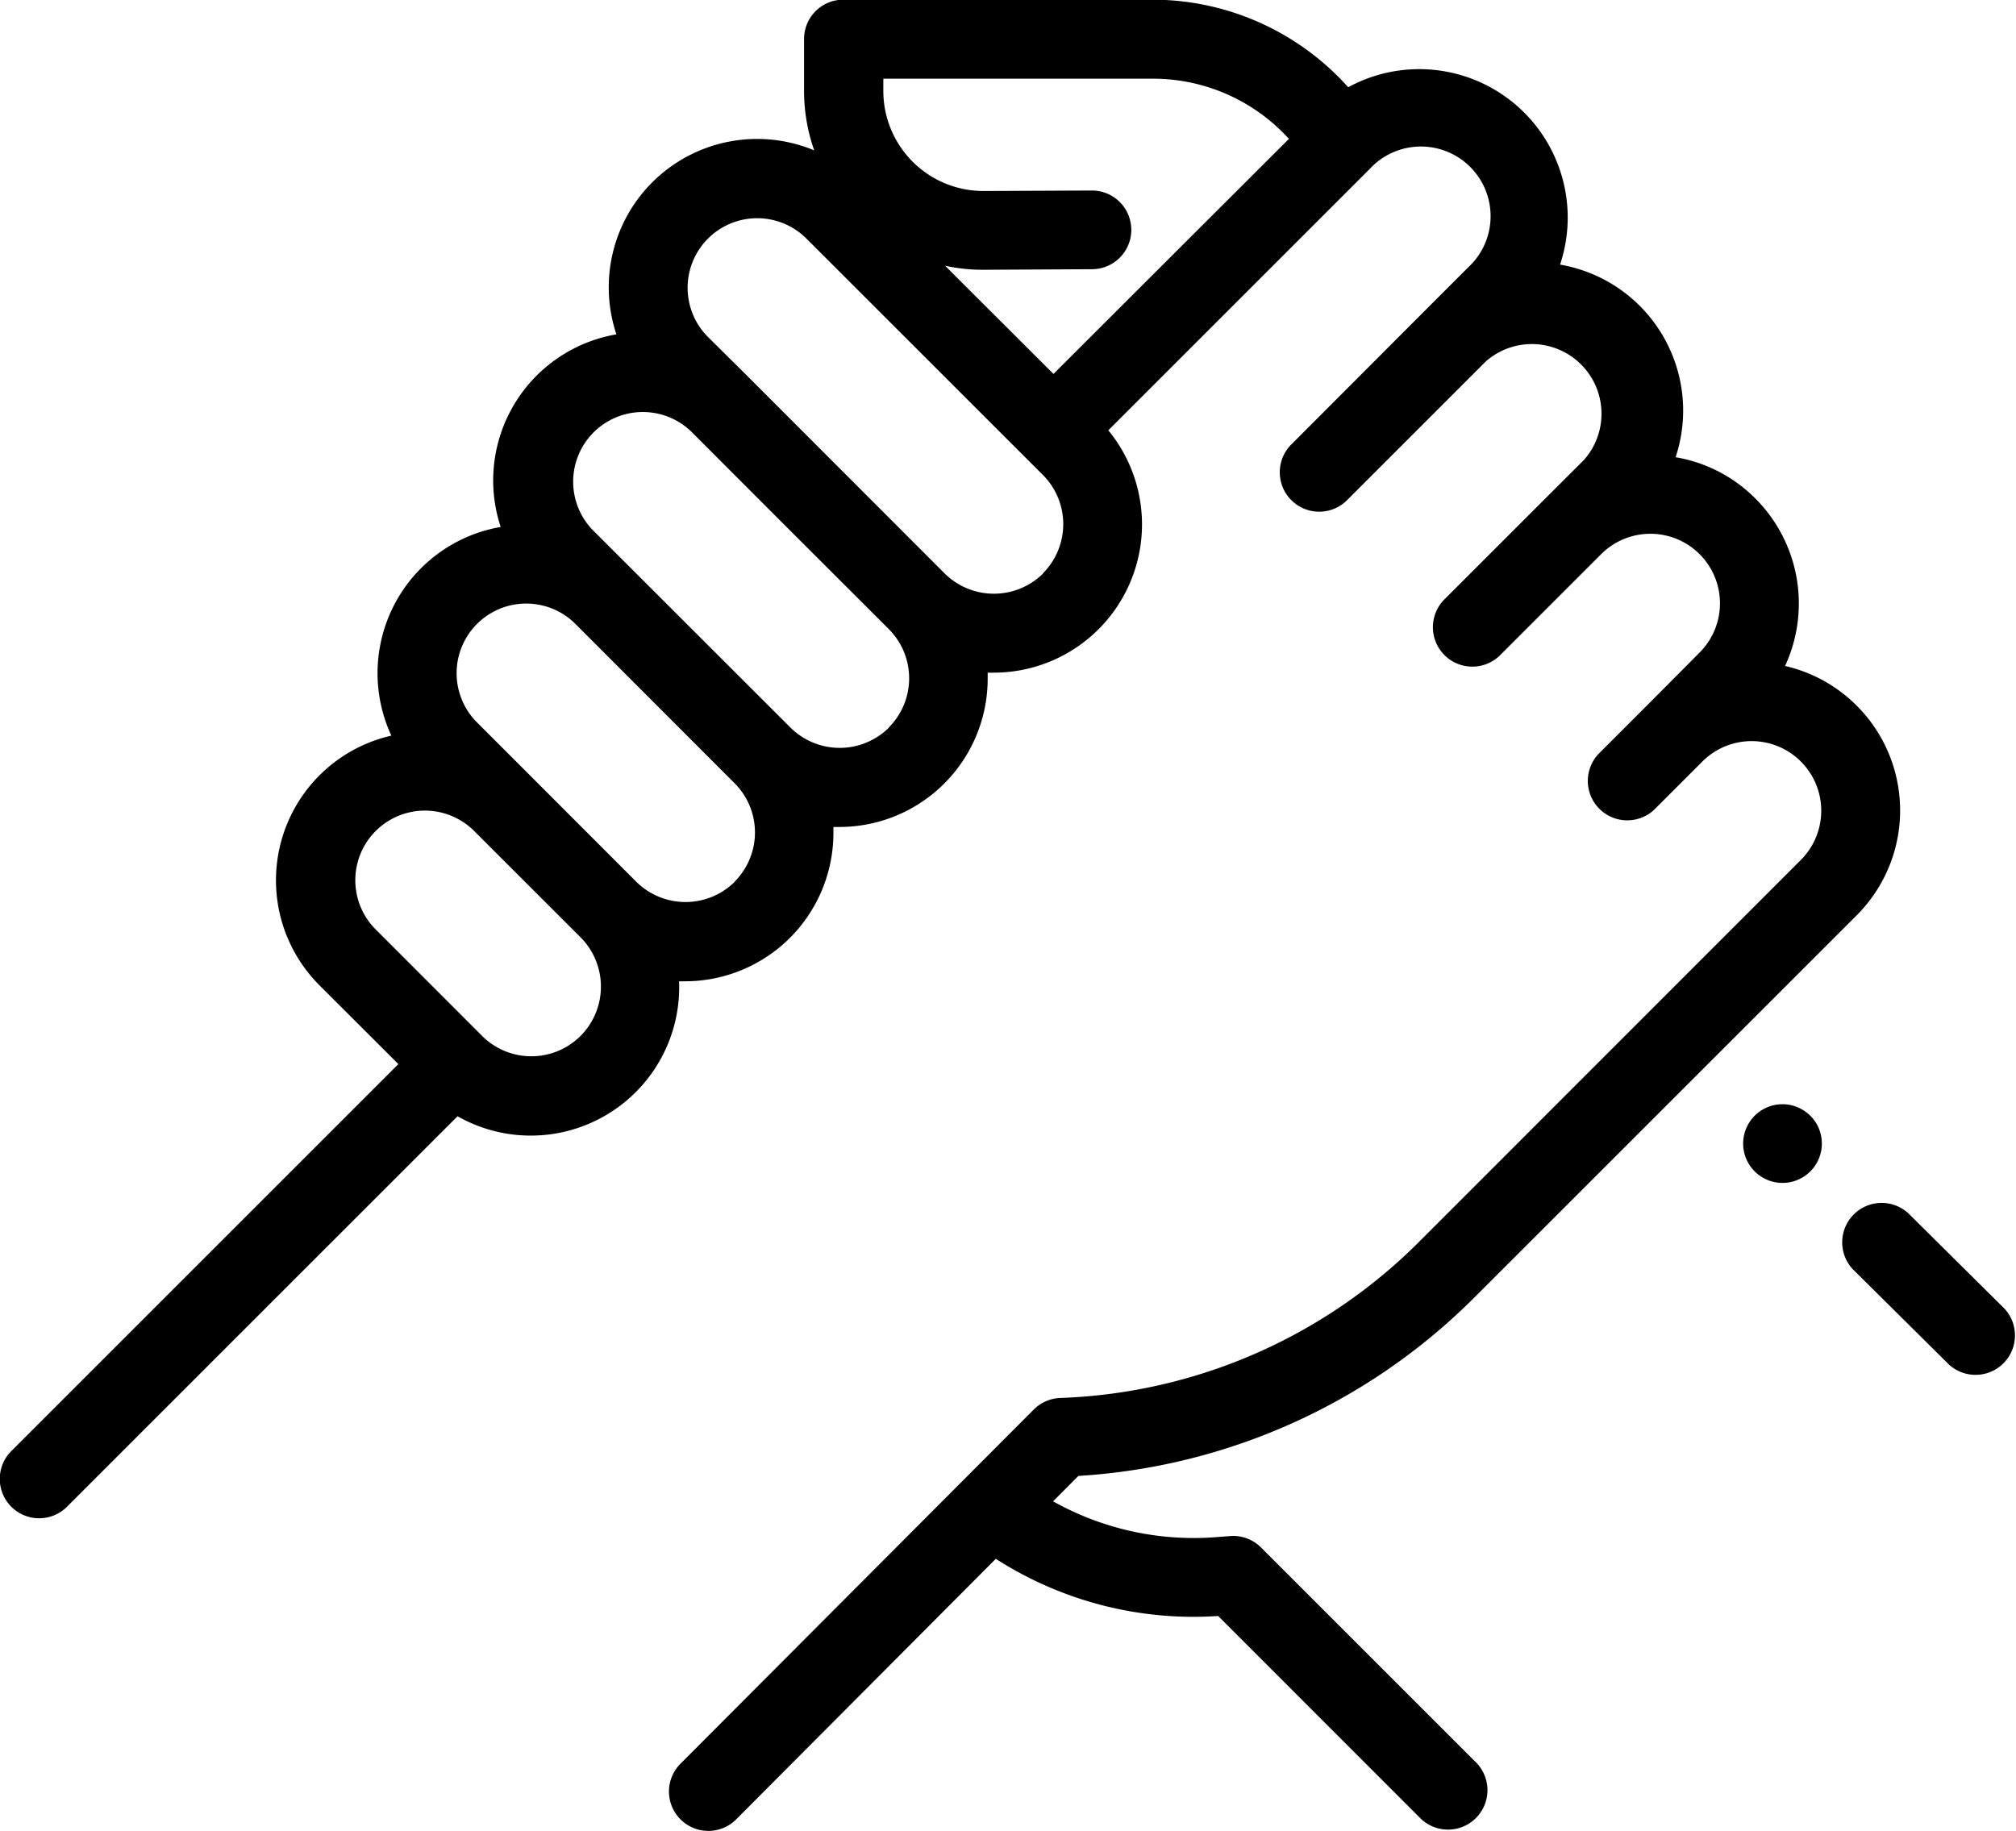 <svg xmlns="http://www.w3.org/2000/svg" id="friends" viewBox="0 0 250 227.09"><title>friends</title><path d="M248.56,175.76l-11.92-11.82a4.89,4.89,0,0,0-6.88,6.94l11.92,11.82a4.89,4.89,0,0,0,6.88-6.94Z" transform="translate(0 -13.46)"></path><path d="M224.49,151.85a4.87,4.87,0,0,0-6.9,0h0a4.88,4.88,0,1,0,6.91,0Z" transform="translate(0 -13.46)"></path><path d="M182.86,174.36,230.23,127a18.39,18.39,0,0,0-8.87-30.94,18.42,18.42,0,0,0-3.68-20.77,18.22,18.22,0,0,0-9.89-5.12,18.37,18.37,0,0,0-14.33-23.89,18.41,18.41,0,0,0-26.27-22l-.47-.51a32.58,32.58,0,0,0-23.78-10.35H104.59a4.87,4.87,0,0,0-4.88,4.88v6.41a22.17,22.17,0,0,0,1.26,7.4A18.4,18.4,0,0,0,76.44,54.93,18.38,18.38,0,0,0,62.09,78.82,18.4,18.4,0,0,0,48.53,104.7a18.41,18.41,0,0,0-8.88,31l9.75,9.74-48,48a4.88,4.88,0,0,0,6.91,6.9l48.43-48.43a18.4,18.4,0,0,0,27.47-16.74l.74,0a18.4,18.4,0,0,0,18.4-18.4c0-.25,0-.49,0-.74l.73,0a18.39,18.39,0,0,0,18.4-18.4c0-.25,0-.49,0-.74l.73,0a18.39,18.39,0,0,0,14.23-30.06l32.42-32.42A8.64,8.64,0,1,1,182.09,46.6l-4.78,4.78L160,68.72a4.89,4.89,0,0,0,6.91,6.91l17.34-17.34A8.64,8.64,0,0,1,196.43,70.5l-4.79,4.78L179.08,87.84A4.89,4.89,0,0,0,186,94.75l12.56-12.56A8.63,8.63,0,1,1,210.76,94.4L204.2,101l-6,6a4.89,4.89,0,0,0,6.91,6.91l6-6a8.63,8.63,0,1,1,12.21,12.21L176,167.46a66.15,66.15,0,0,1-44.52,19.39,4.92,4.92,0,0,0-3.29,1.44L84.38,232.22a4.88,4.88,0,1,0,6.92,6.89l32.19-32.31a45.32,45.32,0,0,0,27.57,7.09l25.19,25.2a4.89,4.89,0,0,0,6.91-6.91l-26.79-26.79a4.87,4.87,0,0,0-3.85-1.41l-1.55.12a35.67,35.67,0,0,1-20.38-4.43l3.14-3.15A75.92,75.92,0,0,0,182.86,174.36ZM72,141.94a8.64,8.64,0,0,1-12.22,0l-13.19-13.2a8.63,8.63,0,1,1,12.21-12.21L72,129.72A8.67,8.67,0,0,1,72,141.94Zm19.12-19.12a8.67,8.67,0,0,1-12.22,0l-13.19-13.2-6.56-6.56a8.64,8.64,0,0,1,0-12.21,8.63,8.63,0,0,1,12.21,0L91.09,110.6h0a8.64,8.64,0,0,1,0,12.22Zm19.12-19.12a8.67,8.67,0,0,1-12.22,0L73.46,79.16A8.64,8.64,0,0,1,85.67,66.94L96.85,78.13l13.36,13.35h0a8.64,8.64,0,0,1,0,12.22Zm19.12-19.12a8.67,8.67,0,0,1-12.22,0L92.58,60h0L87.8,55.26A8.63,8.63,0,1,1,100,43.05l29.32,29.31a8.64,8.64,0,0,1,0,12.22Zm1.28-24.74L117.2,46.42a22,22,0,0,0,4.67.5H122l13.41-.07a4.88,4.88,0,0,0,0-9.76h0l-13.4.06h-.06a12.41,12.41,0,0,1-12.41-12.4V23.22h33.47a22.76,22.76,0,0,1,16.63,7.25l.2.21Z" transform="translate(0 -13.46)"></path></svg>